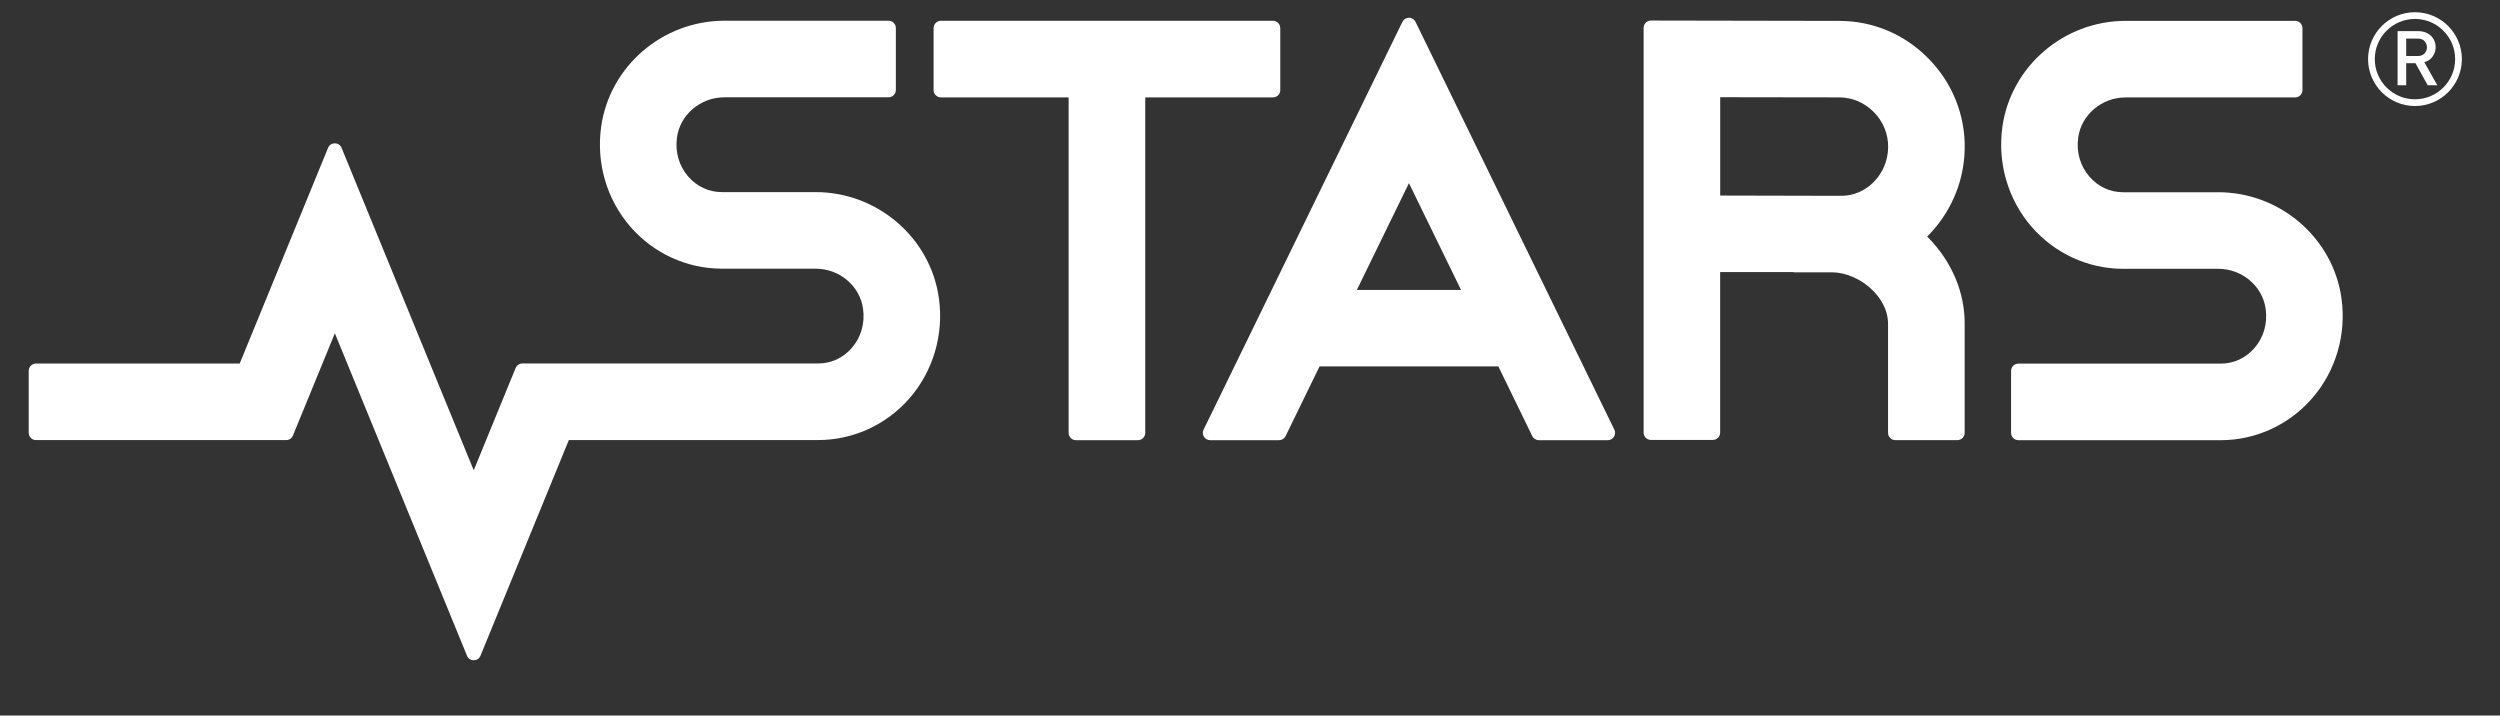 <?xml version="1.0" encoding="UTF-8"?>
<svg xmlns="http://www.w3.org/2000/svg" width="573" height="164" viewBox="0 0 573 164" fill="none">
  <rect x="0" y="0" width="573" height="164" fill="#333333" stroke="none"/>
  <path d="M441.7 54.23C446.87 49.1 450.16 41.99 450.31 34.16C450.46 26.39 447.5 19.01 442.01 13.42C436.54 7.85 429.29 4.79 421.58 4.79L378.4 4.71C377.47 4.71 376.72 5.46 376.72 6.39V99.15C376.72 100.08 377.47 100.83 378.4 100.83H392.58C393.51 100.83 394.26 100.08 394.26 99.15V62.36H411.1V62.42H419.86C423.15 62.42 426.79 64.05 429.37 66.69C430.67 68.01 432.81 70.73 432.74 74.42V99.2C432.74 100.13 433.49 100.88 434.42 100.88H448.62C449.55 100.88 450.3 100.13 450.3 99.2V74.58C450.43 67.23 447.45 60.06 441.9 54.4C441.84 54.34 441.75 54.25 441.69 54.21L441.7 54.23ZM394.27 44.82V22.28L421.59 22.32C424.54 22.32 427.35 23.54 429.51 25.71C431.67 27.91 432.82 30.8 432.76 33.82C432.66 39.92 427.82 44.88 422.08 44.88H419.88L394.28 44.82H394.27Z" fill="white"></path>
  <path d="M293.44 6.44V20.64C293.44 21.57 292.69 22.32 291.76 22.32H262.49V99.21C262.49 100.14 261.74 100.89 260.81 100.89H246.61C245.68 100.89 244.93 100.14 244.93 99.21V22.32H215.66C214.73 22.32 213.98 21.57 213.98 20.64V6.44C213.98 5.51 214.73 4.76 215.66 4.76H291.75C292.68 4.76 293.43 5.51 293.43 6.44H293.44Z" fill="white"></path>
  <path d="M509.02 100.89H462.62C461.69 100.89 460.94 100.14 460.94 99.21V85.02C460.94 84.09 461.69 83.34 462.62 83.34H509.02C511.98 83.34 514.72 82.07 516.71 79.78C518.84 77.33 519.76 74.13 519.29 70.78C518.56 65.55 513.88 61.61 508.42 61.61H486.61C478.61 61.61 470.98 58.11 465.67 52.01C460.23 45.76 457.79 37.39 458.95 29.06C460.89 15.22 473.04 4.78 487.2 4.78H526.04C526.97 4.78 527.72 5.53 527.72 6.46V20.65C527.72 21.58 526.97 22.33 526.04 22.33H487.2C481.74 22.33 477.06 26.27 476.33 31.5C475.86 34.85 476.78 38.04 478.91 40.5C480.91 42.8 483.64 44.06 486.6 44.06H508.41C522.57 44.06 534.72 54.5 536.66 68.34C537.83 76.67 535.38 85.04 529.94 91.29C524.64 97.39 517.01 100.89 509.01 100.89H509.02Z" fill="white"></path>
  <path d="M107.04 150.3L76.75 76.39L67.14 99.83C66.88 100.46 66.27 100.87 65.59 100.87H8.26C7.33 100.87 6.58 100.12 6.58 99.19V85C6.58 84.07 7.33 83.32 8.26 83.32H54.94L75.19 33.89C75.76 32.5 77.72 32.5 78.29 33.89L108.58 107.79L118.18 84.35C118.44 83.72 119.05 83.31 119.73 83.31H187.54C190.5 83.31 193.24 82.04 195.23 79.75C197.36 77.3 198.28 74.1 197.81 70.75C197.08 65.52 192.4 61.58 186.94 61.58H165.44C157.44 61.58 149.81 58.08 144.5 51.98C139.06 45.73 136.62 37.36 137.79 29.03C139.73 15.19 151.88 4.75 166.04 4.75H203.65C204.58 4.75 205.33 5.5 205.33 6.43V20.62C205.33 21.55 204.58 22.3 203.65 22.3H166.04C160.58 22.3 155.9 26.24 155.17 31.47C154.7 34.82 155.62 38.02 157.75 40.47C159.75 42.77 162.48 44.03 165.44 44.03H186.94C201.1 44.03 213.25 54.47 215.19 68.31C216.36 76.64 213.91 85.01 208.48 91.26C203.18 97.36 195.55 100.86 187.54 100.86H130.38L110.13 150.29C109.56 151.68 107.6 151.68 107.03 150.29L107.04 150.3Z" fill="white"></path>
  <path d="M294.66 99.95L302.44 83.98H343.42L351.2 99.95C351.48 100.53 352.07 100.89 352.71 100.89H368.5C369.74 100.89 370.55 99.59 370.01 98.48L324.44 5.01C323.83 3.75 322.04 3.75 321.43 5.01L275.86 98.48C275.32 99.59 276.13 100.89 277.37 100.89H293.16C293.8 100.89 294.39 100.52 294.67 99.95H294.66ZM322.93 41.98L334.87 66.45H310.99L322.93 41.98Z" fill="white"></path>
  <path d="M549.53 19.56V7.13H554.15C555.03 7.13 555.78 7.3 556.39 7.64C557 7.98 557.46 8.43 557.78 8.98C558.09 9.53 558.25 10.14 558.25 10.79C558.25 11.57 558.03 12.29 557.59 12.92C557.15 13.56 556.5 14.01 555.65 14.26L558.64 19.55H556.44L553.62 14.48H551.5V19.55H549.53V19.56ZM554.12 8.84H551.5V12.84H554.12C554.83 12.84 555.36 12.64 555.72 12.23C556.08 11.82 556.26 11.36 556.26 10.84C556.26 10.32 556.08 9.86 555.72 9.45C555.36 9.04 554.83 8.84 554.12 8.84Z" fill="white"></path>
  <path d="M553.51 24.3C547.58 24.3 542.76 19.48 542.76 13.55C542.76 7.62 547.58 2.8 553.51 2.8C559.44 2.8 564.26 7.62 564.26 13.55C564.26 19.48 559.44 24.3 553.51 24.3ZM553.51 4.34C548.43 4.34 544.3 8.47 544.3 13.55C544.3 18.63 548.43 22.76 553.51 22.76C558.59 22.76 562.72 18.63 562.72 13.55C562.72 8.47 558.59 4.34 553.51 4.34Z" fill="white"></path>
</svg>
